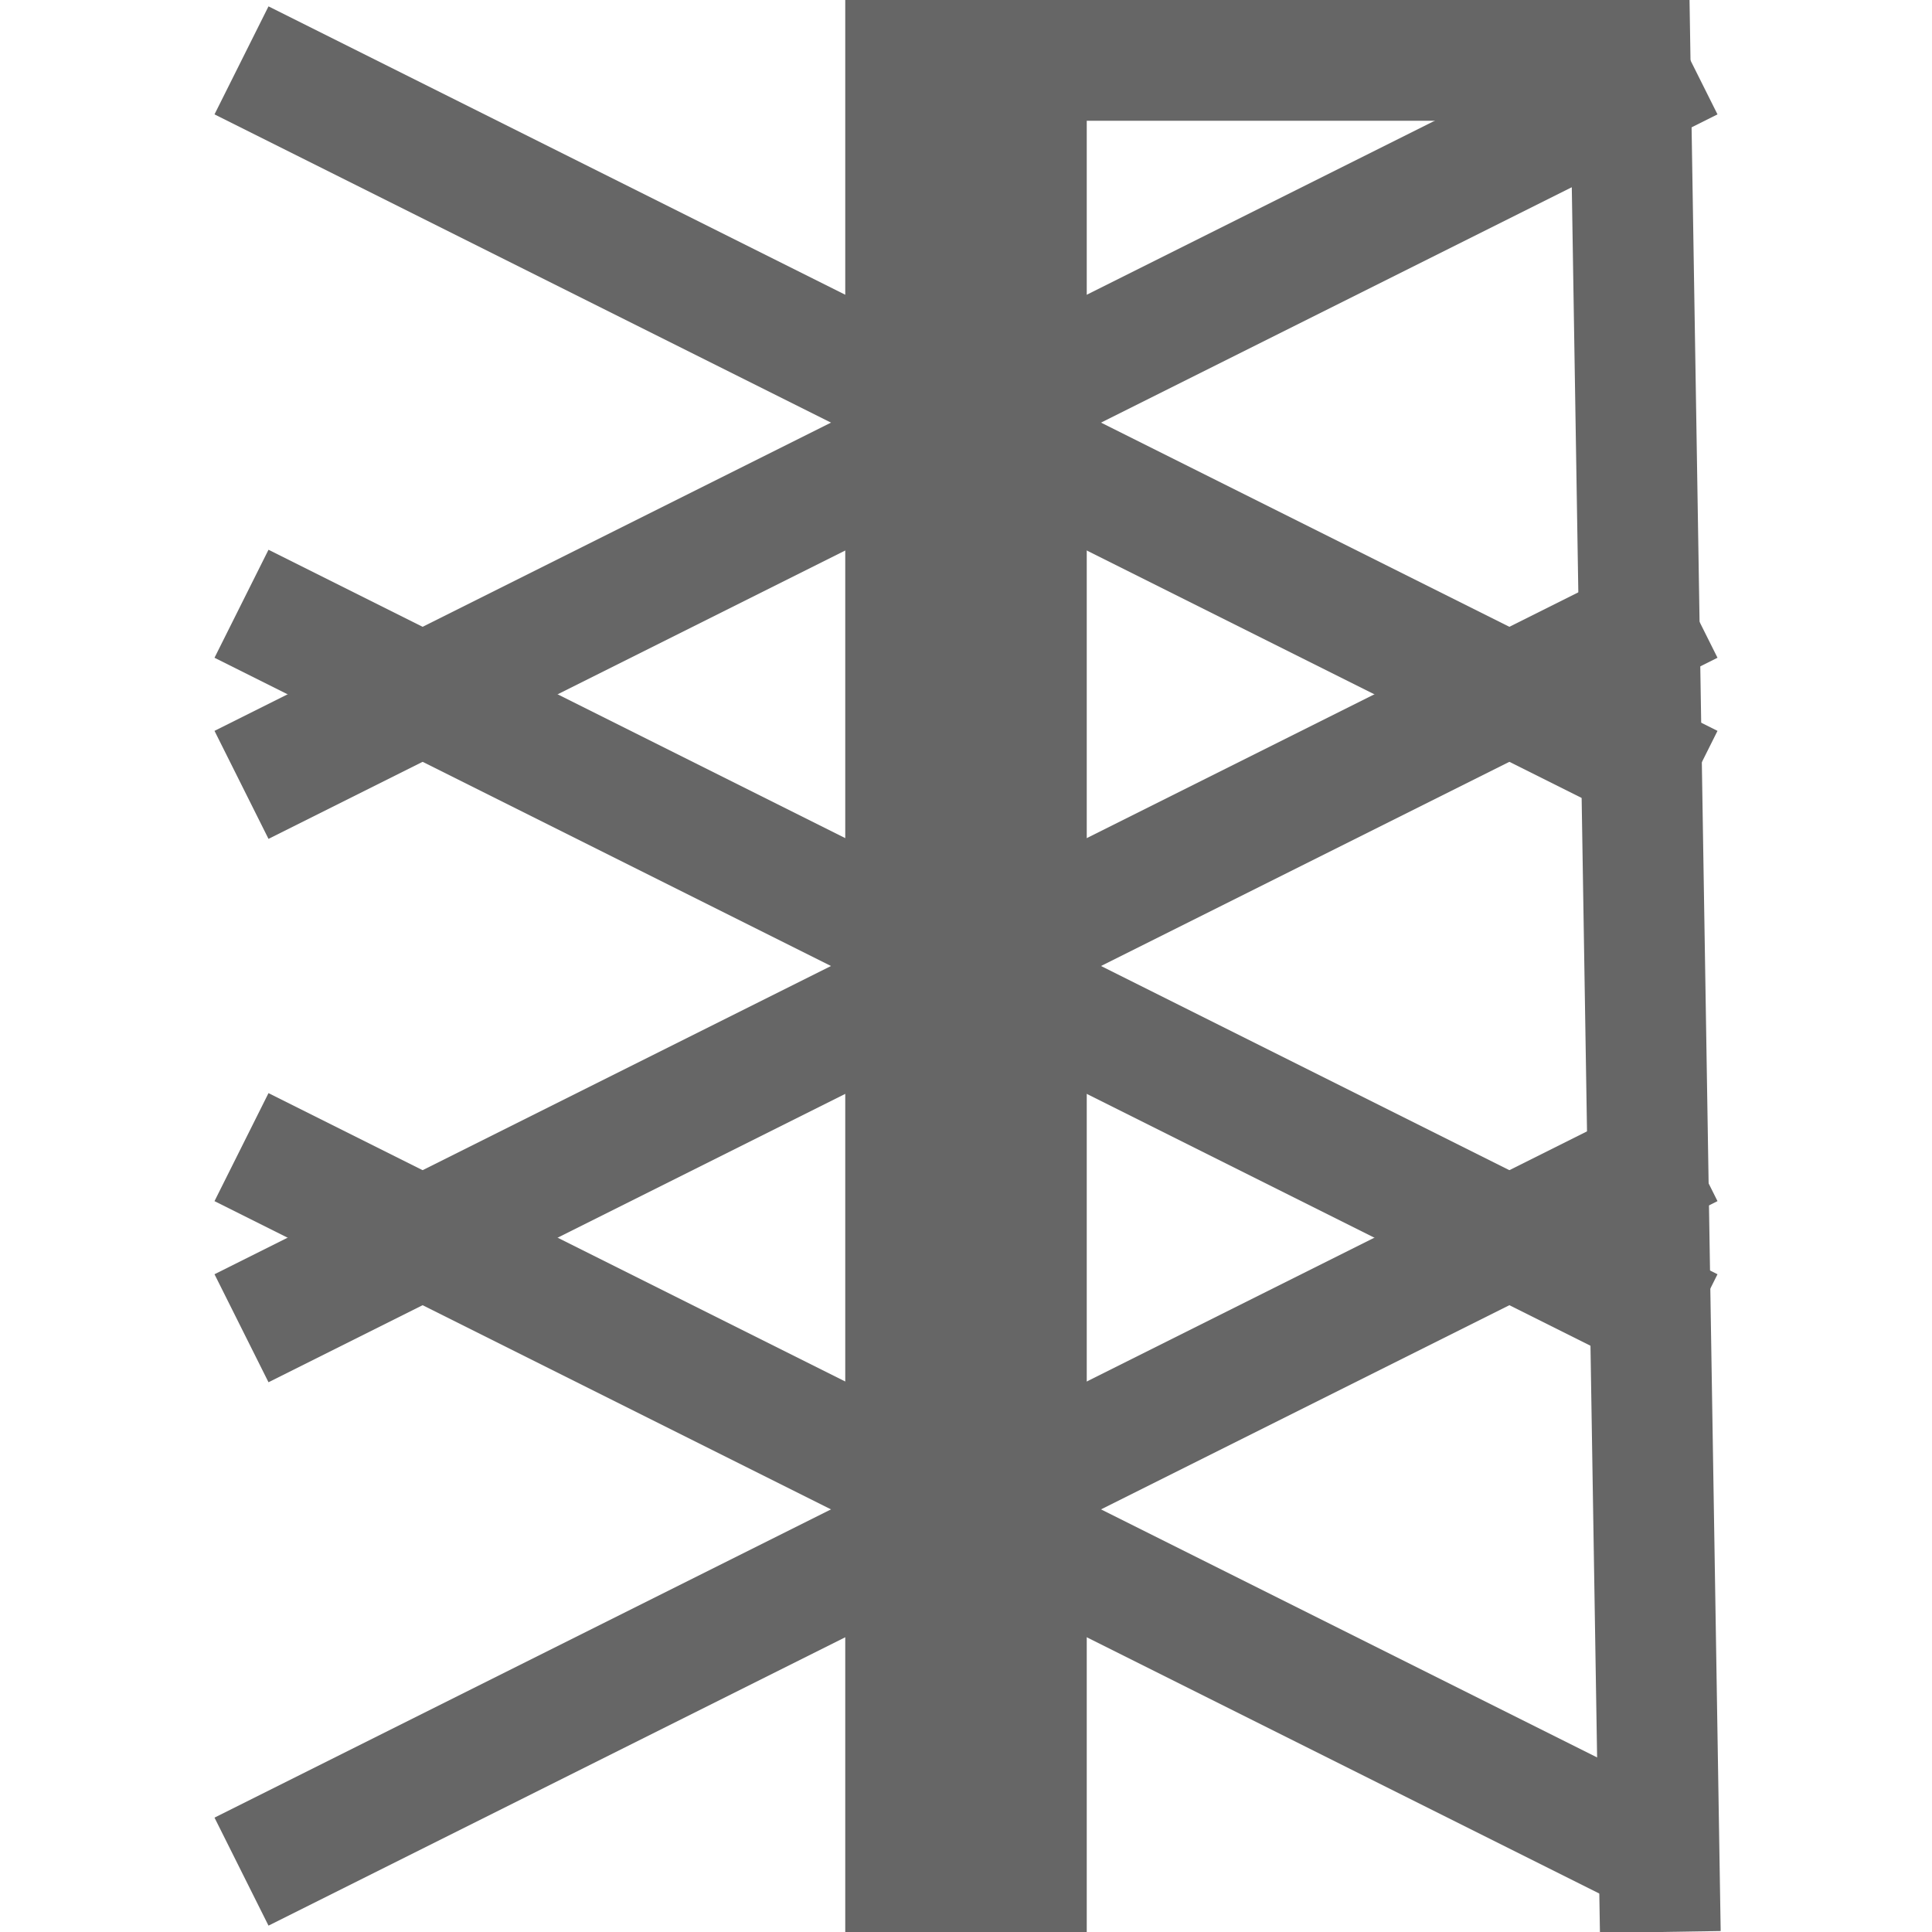 <?xml version="1.0" encoding="utf-8"?>
<!-- Generator: Adobe Illustrator 14.0.0, SVG Export Plug-In . SVG Version: 6.00 Build 43363)  -->
<!DOCTYPE svg PUBLIC "-//W3C//DTD SVG 1.1//EN" "http://www.w3.org/Graphics/SVG/1.1/DTD/svg11.dtd">
<svg version="1.1" id="Ebene_1" xmlns="http://www.w3.org/2000/svg" xmlns:xlink="http://www.w3.org/1999/xlink" x="0px" y="0px"
	 width="16px" height="16px" viewBox="0 0 16 16" enable-background="new 0 0 16 16" xml:space="preserve">
<g>
	<line fill="none" stroke="#666666" stroke-width="2" x1="8" y1="16" x2="8" y2="0"/>
	<line fill="none" stroke="#666666" x1="14" y1="11" x2="2" y2="5"/>
	<line fill="none" stroke="#666666" x1="2" y1="11" x2="14" y2="5"/>
	<line fill="none" stroke="#666666" x1="14" y1="6.5" x2="2" y2="0.5"/>
	<line fill="none" stroke="#666666" x1="14" y1="15.5" x2="2" y2="9.5"/>
	<line fill="none" stroke="#666666" x1="2" y1="6.5" x2="14" y2="0.5"/>
	<line fill="none" stroke="#666666" x1="2" y1="15.5" x2="14" y2="9.5"/>
	<polyline fill="none" stroke="#666666" points="8.167,0.5 13.5,0.5 13.75,16 	"/>
</g>
</svg>
